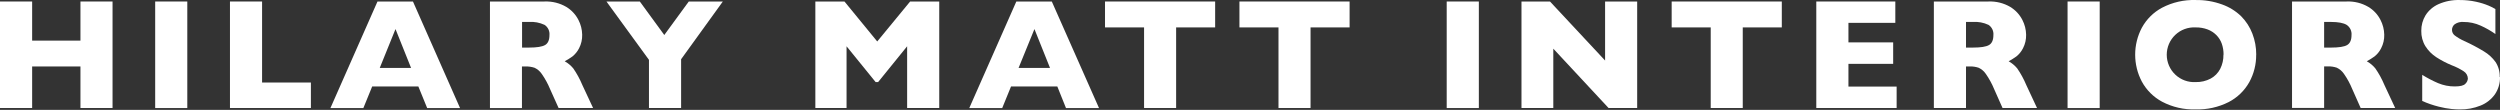 <svg width="1320" height="58" viewBox="0 0 1320 58" fill="none" xmlns="http://www.w3.org/2000/svg">
<rect x="0" y="0" width="1320" height="58" fill="#333333" stroke="none"/>
<path d="M59.422 57.033H42.482V35.093H16.971V57.033H0V0.793H16.971V21.445H42.482V0.793H59.422V57.033Z" fill="white"/>
<path d="M98.892 0.793H81.937V57.048H98.892V0.793Z" fill="white"/>
<path d="M164.153 57.033H121.422V0.793H138.378V43.571H164.153V57.033Z" fill="white"/>
<path d="M217.054 35.885L208.825 15.342L200.502 35.885H217.054ZM242.907 57.064H225.548L220.889 45.651H196.512L191.854 57.064H174.463L199.307 0.809H218.048L242.907 57.064Z" fill="white"/>
<path d="M290.11 18.572C290.217 17.519 290.035 16.456 289.584 15.499C289.132 14.541 288.428 13.725 287.548 13.137C284.952 11.915 282.086 11.38 279.225 11.585H275.654V25.124H279.303C283.448 25.124 286.274 24.674 287.811 23.773C289.349 22.873 290.11 21.134 290.11 18.556M313.152 57.033H294.938L290.451 47.064C289.281 44.237 287.807 41.546 286.057 39.037C285.107 37.635 283.799 36.515 282.268 35.791C280.728 35.279 279.109 35.042 277.486 35.093H275.592V57.048H258.698V0.793H287.548C291.555 0.629 295.526 1.615 298.991 3.635C301.734 5.289 303.961 7.677 305.419 10.529C306.663 12.931 307.337 15.588 307.391 18.292C307.465 20.795 306.898 23.275 305.745 25.497C304.902 27.151 303.722 28.61 302.283 29.782C300.968 30.724 299.593 31.58 298.168 32.344C299.883 33.309 301.409 34.577 302.671 36.087C304.576 38.838 306.185 41.784 307.469 44.875L313.152 57.033Z" fill="white"/>
<path d="M381.658 0.793L359.625 31.273V57.033H342.653V31.599L320.201 0.793H337.824L350.743 18.479L363.677 0.793H381.658Z" fill="white"/>
<path d="M495.922 57.033H478.966V24.441L463.657 43.322H462.321L446.98 24.441V57.033H430.506V0.793H445.878L463.175 21.895L480.55 0.793H495.922V57.033Z" fill="white"/>
<path d="M554.413 35.885L546.184 15.342L537.799 35.885H554.413ZM580.281 57.064H562.844L558.264 45.651H533.824L529.166 57.064H511.775L536.619 0.809H555.36L580.281 57.064Z" fill="white"/>
<path d="M641.598 14.473H620.993V57.033H604.069V14.473H583.449V0.793H641.598V14.473Z" fill="white"/>
<path d="M712.588 14.473H691.968V57.033H675.043V14.473H654.423V0.793H712.588V14.473Z" fill="white"/>
<path d="M780.83 0.793H763.859V57.048H780.83V0.793Z" fill="white"/>
<path d="M864.428 57.033H849.32L820.145 25.699V57.033H803.344V0.793H818.39L847.488 31.956V0.793H864.428V57.033Z" fill="white"/>
<path d="M940.791 14.473H920.171V57.033H903.262V14.473H882.641V0.793H940.791V14.473Z" fill="white"/>
<path d="M1001.42 57.033H959.004V0.793H1000.73V12.066H975.975V22.376H999.592V33.711H975.975V45.714H1001.42V57.033Z" fill="white"/>
<path d="M1052.51 18.572C1052.62 17.519 1052.43 16.456 1051.98 15.499C1051.53 14.541 1050.83 13.725 1049.95 13.137C1047.35 11.915 1044.49 11.38 1041.62 11.585H1038.05V25.124H1041.7C1045.85 25.124 1048.67 24.674 1050.21 23.773C1051.75 22.873 1052.51 21.134 1052.51 18.556M1075.55 57.033H1057.34L1052.91 47.049C1051.74 44.222 1050.27 41.53 1048.52 39.021C1047.57 37.62 1046.26 36.499 1044.73 35.776C1043.19 35.263 1041.57 35.026 1039.95 35.077H1038.05V57.033H1021.08V0.793H1049.95C1053.95 0.629 1057.93 1.615 1061.39 3.635C1064.13 5.289 1066.36 7.677 1067.82 10.529C1069.06 12.931 1069.74 15.588 1069.79 18.292C1069.86 20.795 1069.3 23.275 1068.14 25.497C1067.3 27.155 1066.12 28.616 1064.67 29.782C1063.36 30.728 1061.99 31.584 1060.57 32.344C1062.28 33.309 1063.81 34.577 1065.07 36.087C1066.97 38.842 1068.58 41.787 1069.87 44.875L1075.55 57.033Z" fill="white"/>
<path d="M1108.64 0.793H1091.67V57.048H1108.64V0.793Z" fill="white"/>
<path d="M1174.04 28.882C1174.06 26.912 1173.75 24.953 1173.11 23.09C1172.51 21.392 1171.54 19.845 1170.28 18.556C1168.96 17.231 1167.37 16.203 1165.62 15.544C1163.61 14.797 1161.47 14.434 1159.32 14.473C1157.36 14.361 1155.39 14.652 1153.54 15.327C1151.69 16.001 1150 17.046 1148.57 18.398C1147.14 19.749 1146 21.378 1145.22 23.184C1144.45 24.991 1144.04 26.938 1144.04 28.905C1144.04 30.873 1144.45 32.819 1145.22 34.626C1146 36.433 1147.14 38.062 1148.57 39.413C1150 40.764 1151.69 41.809 1153.54 42.484C1155.39 43.159 1157.36 43.45 1159.32 43.338C1162.09 43.414 1164.83 42.772 1167.27 41.475C1169.41 40.31 1171.15 38.53 1172.27 36.366C1173.44 34.047 1174.02 31.479 1173.98 28.882M1191.26 28.882C1191.31 33.942 1190.06 38.93 1187.63 43.369C1185.11 47.863 1181.33 51.519 1176.76 53.881C1171.34 56.616 1165.32 57.95 1159.26 57.763C1153.12 57.963 1147.04 56.566 1141.6 53.71C1137.06 51.282 1133.33 47.573 1130.87 43.043C1128.57 38.671 1127.37 33.806 1127.37 28.866C1127.37 23.927 1128.57 19.062 1130.87 14.69C1133.33 10.169 1137.06 6.47 1141.6 4.054C1147.05 1.218 1153.13 -0.172 1159.27 0.017C1164.04 -0.07 1168.77 0.719 1173.25 2.346C1177.01 3.675 1180.44 5.793 1183.31 8.557C1185.91 11.176 1187.94 14.313 1189.26 17.765C1190.62 21.295 1191.31 25.05 1191.29 28.835" fill="white"/>
<path d="M1241.6 18.572C1241.71 17.519 1241.52 16.456 1241.07 15.499C1240.62 14.541 1239.92 13.725 1239.04 13.138C1237.33 12.097 1234.56 11.585 1230.71 11.585H1227.14V25.125H1230.81C1234.94 25.125 1237.78 24.674 1239.3 23.774C1240.82 22.873 1241.6 21.134 1241.6 18.556M1264.66 57.033H1246.43L1242 47.049C1240.84 44.208 1239.37 41.506 1237.61 38.99C1236.66 37.589 1235.35 36.468 1233.82 35.745C1232.28 35.232 1230.67 34.995 1229.05 35.046H1227.14V57.002H1210.19V0.793H1239.04C1243.04 0.625 1247.02 1.612 1250.48 3.635C1253.23 5.28 1255.46 7.67 1256.91 10.529C1258.15 12.932 1258.83 15.588 1258.88 18.293C1258.96 20.796 1258.39 23.278 1257.23 25.497C1256.4 27.154 1255.22 28.615 1253.77 29.783C1252.46 30.724 1251.09 31.58 1249.67 32.345C1251.39 33.306 1252.91 34.574 1254.16 36.087C1256.07 38.837 1257.69 41.783 1258.97 44.875L1264.66 57.033Z" fill="white"/>
<path d="M1320 40.698C1320.07 43.943 1319.13 47.13 1317.31 49.813C1315.41 52.462 1312.8 54.515 1309.78 55.728C1306.26 57.151 1302.49 57.849 1298.69 57.778C1297.53 57.778 1296.11 57.7 1294.42 57.545C1292.14 57.297 1289.89 56.887 1287.67 56.319C1284.67 55.572 1281.75 54.564 1278.93 53.306V39.518C1281.61 41.188 1284.41 42.652 1287.31 43.897C1290.11 45.069 1293.11 45.661 1296.15 45.636C1299.03 45.636 1300.9 45.17 1301.75 44.192C1302.5 43.485 1302.95 42.529 1303.04 41.506C1303.02 40.733 1302.81 39.976 1302.43 39.303C1302.05 38.631 1301.51 38.065 1300.85 37.655C1298.85 36.355 1296.71 35.277 1294.47 34.441C1291.64 33.276 1288.93 31.857 1286.36 30.202C1284.07 28.715 1282.12 26.757 1280.65 24.457C1279.13 22.007 1278.37 19.169 1278.44 16.29C1278.41 13.397 1279.18 10.552 1280.68 8.076C1282.33 5.496 1284.7 3.455 1287.5 2.206C1291.02 0.652 1294.84 -0.096 1298.69 0.017C1301.62 -0.004 1304.54 0.303 1307.4 0.933C1309.66 1.411 1311.87 2.097 1314 2.983C1315.23 3.496 1316.42 4.093 1317.57 4.768V17.966C1315.13 16.243 1312.53 14.761 1309.81 13.541C1306.96 12.24 1303.87 11.578 1300.74 11.6C1299.09 11.442 1297.44 11.871 1296.08 12.812C1295.63 13.168 1295.27 13.624 1295.02 14.143C1294.77 14.663 1294.65 15.233 1294.65 15.808C1294.66 16.367 1294.79 16.917 1295.03 17.418C1295.28 17.918 1295.64 18.355 1296.08 18.696C1297.65 19.883 1299.36 20.879 1301.16 21.662C1304.72 23.281 1308.19 25.111 1311.53 27.143C1313.93 28.574 1316.02 30.482 1317.65 32.748C1319.19 35.108 1319.96 37.884 1319.86 40.698" fill="white"/>
</svg>
